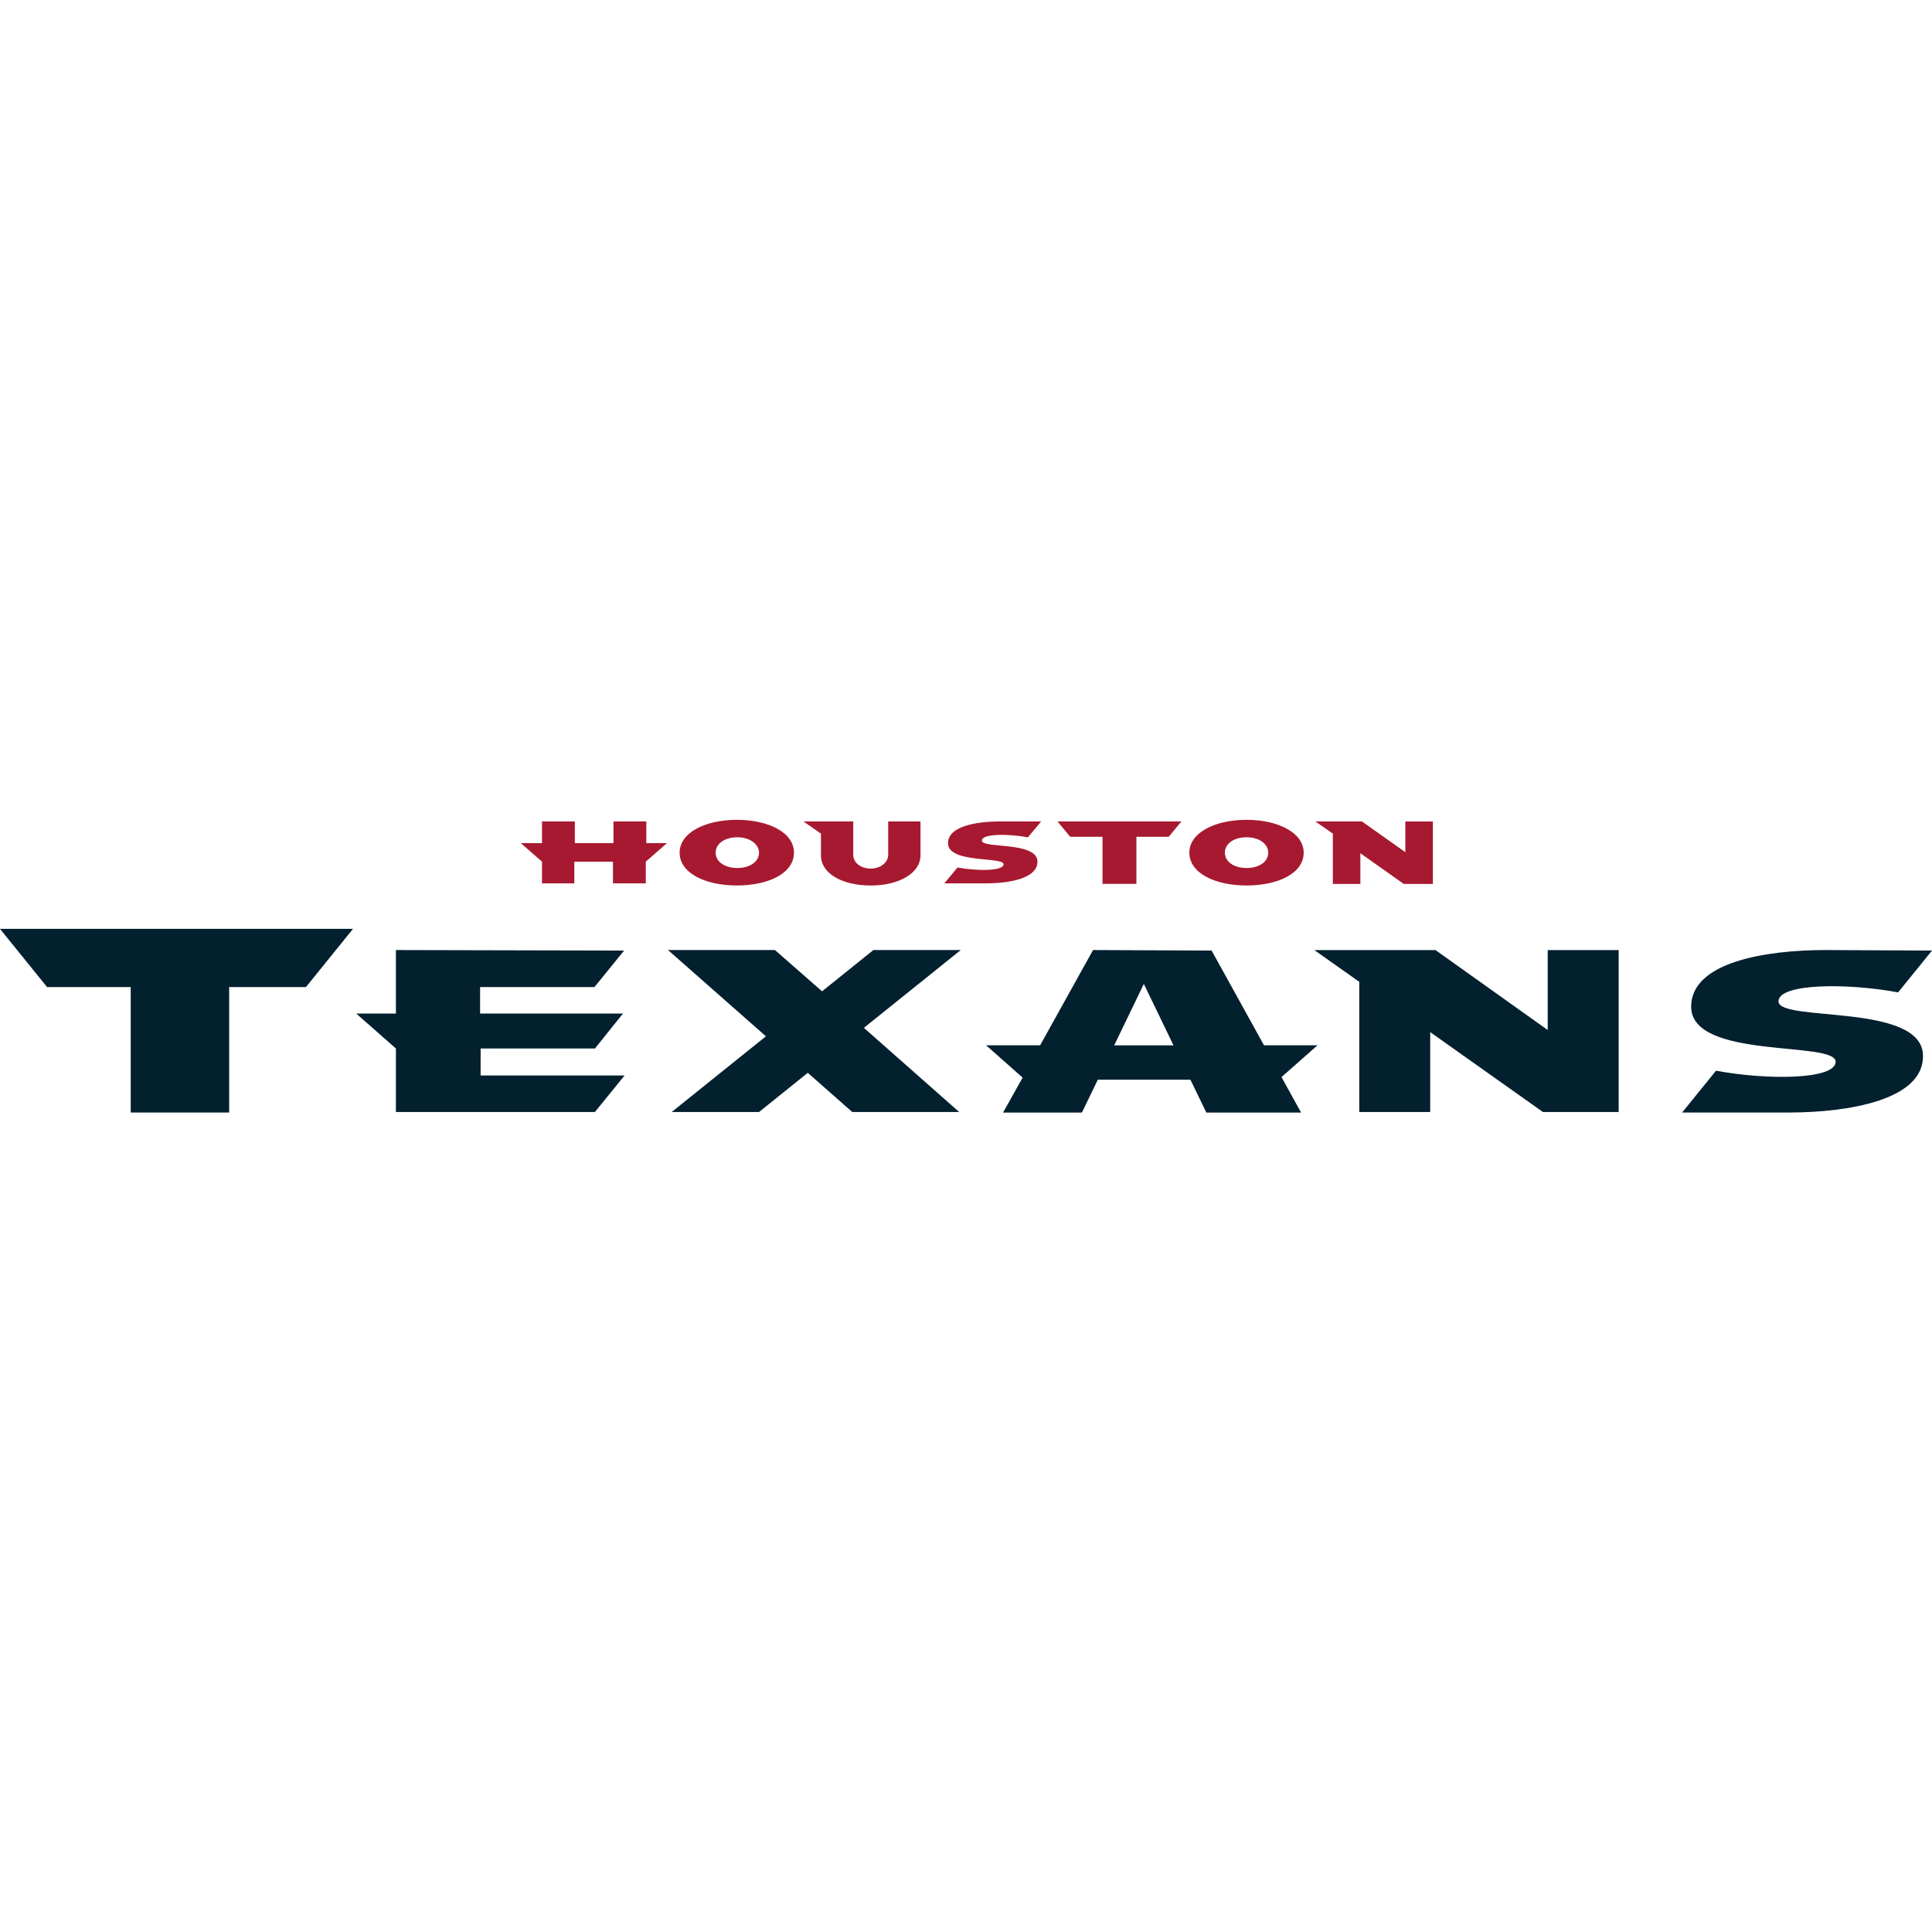 <?xml version="1.0" encoding="utf-8"?>
<!-- Generator: Adobe Illustrator 26.5.0, SVG Export Plug-In . SVG Version: 6.00 Build 0)  -->
<svg version="1.1" id="Layer_1" xmlns="http://www.w3.org/2000/svg" xmlns:xlink="http://www.w3.org/1999/xlink" x="0px" y="0px"
	 viewBox="0 0 512 512" style="enable-background:new 0 0 512 512;" xml:space="preserve">
<style type="text/css">
	.st0{fill:#03202F;}
	.st1{fill:#A71930;}
</style>
<g id="XMLID_1_">
	<path id="XMLID_10_" class="st0" d="M0,246.16l12.48,15.43h22.16v33.24h26.09v-33.24h20.34l12.48-15.43L0,246.16L0,246.16z
		 M104.92,251.77v16.83H94.4l10.52,9.26v16.83h52.74l7.86-9.68h-38.15v-7.15h30.3l7.43-9.26h-37.87v-7.01h30.3l7.86-9.68
		L104.92,251.77L104.92,251.77z M177.03,251.77l25.95,22.86l-24.97,20.06h23.15l12.91-10.38l11.78,10.38h28.34l-25.25-22.3
		l25.67-20.62h-23.15l-13.61,10.94l-12.48-10.94L177.03,251.77L177.03,251.77z M289.67,251.77l-14.03,25.25h-14.31l9.68,8.56
		l-5.19,9.26h20.9l4.21-8.7h24.55l4.21,8.7h25.11l-5.19-9.4l9.54-8.42h-14.17l-13.89-25.11L289.67,251.77L289.67,251.77z
		 M348.3,251.77l11.92,8.42v34.51h18.8v-21.18l29.88,21.18h20.06v-42.92h-18.8v21.18l-29.74-21.18H348.3L348.3,251.77z
		 M483.8,251.77c-15.99,0-35.63,3.23-35.63,15.01c0,14.17,38.29,8.98,38.29,14.59c0,4.77-18.1,4.91-31.7,2.38l-8.98,11.08h28.2
		c15.99,0,35.77-3.37,35.63-15.01c0-14.17-38.29-8.84-38.29-14.45c0-4.77,18.1-4.91,31.7-2.38l8.98-11.08L483.8,251.77L483.8,251.77
		z M303.13,260.75l7.86,16.27h-15.71L303.13,260.75z"/>
	<path id="XMLID_20_" class="st1" d="M372.43,217.69v8.14l-11.5-8.14h-12.34l4.63,3.23v13.33h7.29v-8.14l11.5,8.14h7.72v-16.55
		H372.43 M345.49,225.96c0,5.47-6.73,8.7-15.15,8.7c-8.28,0-15.15-3.23-15.15-8.7c0-5.33,6.87-8.7,15.15-8.7
		C338.62,217.26,345.49,220.63,345.49,225.96z M330.35,221.89c-3.51,0-5.75,1.82-5.75,4.07c0,2.38,2.38,4.07,5.75,4.07
		c3.37,0,5.75-1.68,5.75-4.07C336.1,223.86,333.99,221.89,330.35,221.89z M210.41,225.96c0,5.47-6.73,8.7-15.15,8.7
		c-8.28,0-15.15-3.23-15.15-8.7c0-5.33,6.87-8.7,15.15-8.7C203.68,217.26,210.41,220.63,210.41,225.96z M195.4,221.89
		c-3.51,0-5.75,1.82-5.75,4.07c0,2.38,2.38,4.07,5.75,4.07s5.75-1.68,5.75-4.07C201.15,223.86,198.91,221.89,195.4,221.89
		L195.4,221.89z M243.94,217.69v8.98c0,4.77-5.75,8-13.19,8c-7.43,0-13.19-3.09-13.19-8v-5.75l-4.63-3.23h13.19v8.84
		c0,2.1,1.96,3.65,4.63,3.65c2.67,0,4.63-1.68,4.63-3.65v-8.84H243.94L243.94,217.69z M274.94,228.35c0,4.49-7.57,5.75-13.75,5.75
		h-10.94l3.51-4.21c5.19,0.98,12.2,0.98,12.2-0.84c0-2.1-14.73-0.14-14.73-5.61c0-4.49,7.57-5.75,13.75-5.75h10.94l-3.51,4.21
		c-5.19-0.98-12.2-0.98-12.2,0.84C260.07,224.98,274.94,222.88,274.94,228.35L274.94,228.35z M176.75,223.44l-5.61,4.91v5.75h-8.7
		v-5.75H152.2v5.75h-8.56v-5.75l-5.61-4.91h5.61v-5.75h8.7v5.75h10.24v-5.75h8.7v5.75H176.75L176.75,223.44z M313.09,217.69
		l-3.37,4.07h-8.56v12.48h-8.98v-12.48h-8.56l-3.37-4.07H313.09L313.09,217.69z"/>
</g>
</svg>

